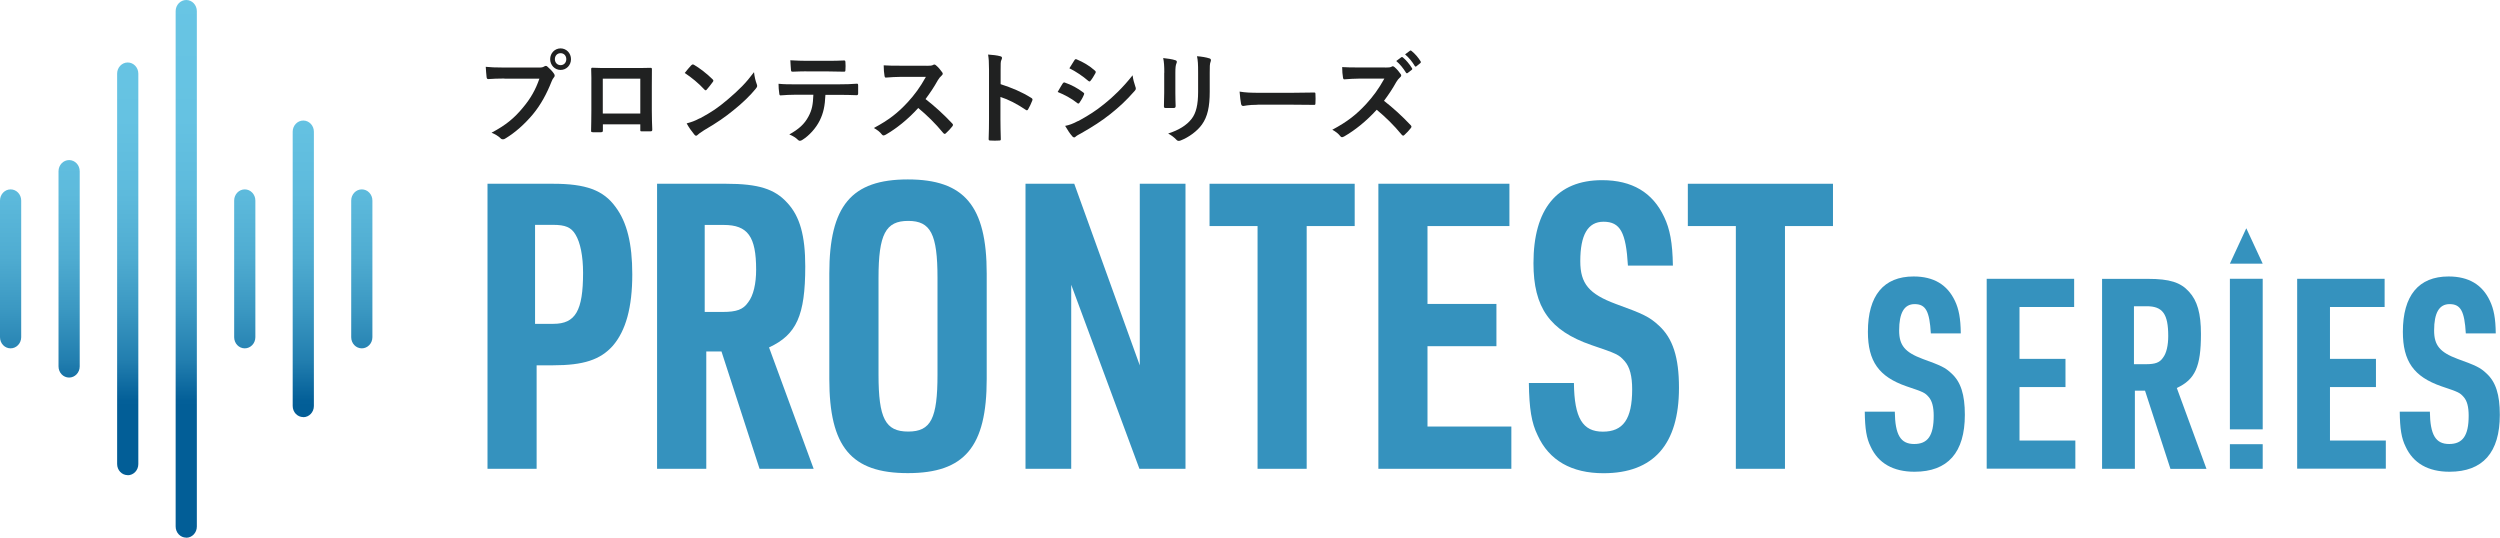 <?xml version="1.0" encoding="UTF-8"?>
<svg id="_レイヤー_2" data-name="レイヤー 2" xmlns="http://www.w3.org/2000/svg" xmlns:xlink="http://www.w3.org/1999/xlink" viewBox="0 0 271.28 58.34">
  <defs>
    <style>
      .cls-1 {
        fill: #202121;
      }

      .cls-2 {
        fill: url(#_名称未設定グラデーション_6);
      }

      .cls-3 {
        fill: url(#_名称未設定グラデーション_6-5);
      }

      .cls-4 {
        fill: url(#_名称未設定グラデーション_6-7);
      }

      .cls-5 {
        fill: url(#_名称未設定グラデーション_6-4);
      }

      .cls-6 {
        fill: url(#_名称未設定グラデーション_6-2);
      }

      .cls-7 {
        fill: url(#_名称未設定グラデーション_6-6);
      }

      .cls-8 {
        fill: url(#_名称未設定グラデーション_6-3);
      }

      .cls-9 {
        fill: #3592be;
      }
    </style>
    <linearGradient id="_名称未設定グラデーション_6" data-name="名称未設定グラデーション 6" x1="20.21" y1="-.72" x2="20.21" y2="61.54" gradientUnits="userSpaceOnUse">
      <stop offset="0" stop-color="#68c5e4"/>
      <stop offset=".22" stop-color="#65c2e2"/>
      <stop offset=".35" stop-color="#5dbadc"/>
      <stop offset=".46" stop-color="#4facd1"/>
      <stop offset=".55" stop-color="#3b98c2"/>
      <stop offset=".64" stop-color="#227eaf"/>
      <stop offset=".71" stop-color="#035f98"/>
      <stop offset=".72" stop-color="#025e97"/>
    </linearGradient>
    <linearGradient id="_名称未設定グラデーション_6-2" data-name="名称未設定グラデーション 6" x1="13.86" x2="13.86" y2="61.54" xlink:href="#_名称未設定グラデーション_6"/>
    <linearGradient id="_名称未設定グラデーション_6-3" data-name="名称未設定グラデーション 6" x1="7.5" y1="-.72" x2="7.5" y2="61.54" xlink:href="#_名称未設定グラデーション_6"/>
    <linearGradient id="_名称未設定グラデーション_6-4" data-name="名称未設定グラデーション 6" x1="26.56" x2="26.56" y2="61.54" xlink:href="#_名称未設定グラデーション_6"/>
    <linearGradient id="_名称未設定グラデーション_6-5" data-name="名称未設定グラデーション 6" x1="1.15" y1="-.72" x2="1.15" y2="61.54" xlink:href="#_名称未設定グラデーション_6"/>
    <linearGradient id="_名称未設定グラデーション_6-6" data-name="名称未設定グラデーション 6" x1="39.26" y1="-.72" x2="39.26" y2="61.54" xlink:href="#_名称未設定グラデーション_6"/>
    <linearGradient id="_名称未設定グラデーション_6-7" data-name="名称未設定グラデーション 6" x1="32.91" y1="-.72" x2="32.91" y2="61.54" xlink:href="#_名称未設定グラデーション_6"/>
  </defs>
  <g id="_レイヤー_1-2" data-name="レイヤー 1">
    <g>
      <g>
        <path class="cls-9" d="M58.23,50.87h-5.33v-30.93h7.11c3.56,0,5.46.69,6.78,2.51,1.24,1.65,1.82,3.98,1.82,7.32,0,3.59-.7,6.11-2.11,7.75-1.36,1.52-3.18,2.12-6.49,2.12h-1.78v11.22ZM60.05,35.14c2.4,0,3.22-1.43,3.22-5.54,0-1.78-.29-3.29-.83-4.16-.46-.78-1.12-1.04-2.4-1.04h-1.98v10.74h1.98Z"/>
        <path class="cls-9" d="M76.63,50.87h-5.33v-30.93h7.48c3.51,0,5.29.56,6.66,2.08,1.36,1.47,1.94,3.55,1.94,6.89,0,5.33-.95,7.41-3.93,8.79l4.84,13.17h-5.87l-4.13-12.73h-1.65v12.73ZM78.41,33.85c1.53,0,2.23-.26,2.77-1.04.58-.74.87-2.04.87-3.55,0-3.59-.91-4.85-3.51-4.85h-2.07v9.44h1.94Z"/>
        <path class="cls-9" d="M89.99,29.69c0-7.36,2.4-10.22,8.52-10.22s8.56,2.86,8.56,10.22v11.43c0,7.36-2.4,10.22-8.56,10.22s-8.52-2.86-8.52-10.22v-11.43ZM101.73,30.16c0-4.76-.74-6.19-3.18-6.19s-3.22,1.43-3.22,6.19v10.48c0,4.76.74,6.19,3.22,6.19s3.18-1.43,3.18-6.19v-10.48Z"/>
        <path class="cls-9" d="M111.28,19.94h5.29l7.11,19.71v-19.71h4.96v30.93h-5l-7.4-19.97v19.97h-4.96v-30.93Z"/>
        <path class="cls-9" d="M136.46,24.53h-5.21v-4.59h15.75v4.59h-5.21v26.34h-5.33v-26.34Z"/>
        <path class="cls-9" d="M149.57,19.94h14.22v4.59h-8.89v8.45h7.48v4.59h-7.48v8.71h9.1v4.59h-14.43v-30.93Z"/>
        <path class="cls-9" d="M170.79,41.56c.04,3.81.95,5.28,3.14,5.28s3.18-1.34,3.18-4.59c0-1.43-.25-2.43-.83-3.08-.62-.69-.79-.78-3.6-1.73-4.51-1.56-6.28-4.07-6.28-8.88,0-5.89,2.56-9.01,7.44-9.01,3.27,0,5.5,1.34,6.74,3.99.62,1.3.91,2.77.95,5.28h-4.88c-.21-3.6-.83-4.76-2.65-4.76-1.7,0-2.52,1.43-2.52,4.29,0,2.43.95,3.55,3.85,4.63,2.98,1.08,3.64,1.39,4.67,2.34,1.53,1.39,2.19,3.47,2.19,6.76,0,6.15-2.77,9.27-8.19,9.27-3.47,0-5.91-1.39-7.15-4.12-.66-1.34-.91-2.86-.95-5.67h4.88Z"/>
        <path class="cls-9" d="M188.36,24.53h-5.21v-4.59h15.75v4.59h-5.21v26.34h-5.33v-26.34Z"/>
      </g>
      <g>
        <path class="cls-9" d="M205.61,44.66c.03,2.54.63,3.52,2.1,3.52s2.12-.89,2.12-3.06c0-.95-.17-1.62-.55-2.05-.41-.46-.52-.52-2.4-1.15-3-1.04-4.19-2.71-4.19-5.92,0-3.93,1.71-6,4.96-6,2.18,0,3.66.89,4.49,2.66.41.87.61,1.85.63,3.52h-3.25c-.14-2.4-.55-3.18-1.76-3.18-1.13,0-1.68.95-1.68,2.86,0,1.62.63,2.37,2.56,3.09,1.98.72,2.43.92,3.11,1.56,1.02.92,1.46,2.31,1.46,4.5,0,4.1-1.85,6.18-5.46,6.18-2.31,0-3.94-.92-4.77-2.74-.44-.89-.61-1.91-.63-3.78h3.25Z"/>
        <path class="cls-9" d="M215.59,30.25h9.48v3.06h-5.93v5.63h4.99v3.06h-4.99v5.8h6.06v3.06h-9.62v-20.61Z"/>
        <path class="cls-9" d="M231.66,50.87h-3.56v-20.61h4.99c2.34,0,3.53.38,4.44,1.39.91.98,1.3,2.37,1.3,4.59,0,3.55-.63,4.94-2.62,5.86l3.22,8.78h-3.91l-2.76-8.49h-1.1v8.49ZM232.85,39.52c1.02,0,1.49-.17,1.85-.69.39-.49.58-1.36.58-2.37,0-2.4-.61-3.23-2.34-3.23h-1.38v6.29h1.3Z"/>
        <path class="cls-9" d="M241.97,30.25h3.56v16.34h-3.56v-16.34Z"/>
        <path class="cls-9" d="M241.97,48.2h3.56v2.67h-3.56v-2.67Z"/>
        <path class="cls-9" d="M243.75,24.77l1.78,3.84h-3.56l1.78-3.84Z"/>
        <path class="cls-9" d="M249.28,30.25h9.48v3.06h-5.93v5.63h4.99v3.06h-4.99v5.8h6.06v3.06h-9.62v-20.61Z"/>
        <path class="cls-9" d="M263.67,44.66c.03,2.54.63,3.52,2.09,3.52s2.12-.89,2.12-3.06c0-.95-.16-1.62-.55-2.05-.41-.46-.52-.52-2.4-1.15-3-1.04-4.19-2.71-4.19-5.92,0-3.93,1.71-6,4.96-6,2.18,0,3.67.89,4.49,2.66.41.87.61,1.85.63,3.52h-3.25c-.14-2.4-.55-3.18-1.76-3.18-1.13,0-1.68.95-1.68,2.86,0,1.62.63,2.37,2.56,3.09,1.98.72,2.43.92,3.11,1.56,1.02.92,1.46,2.31,1.46,4.5,0,4.1-1.85,6.18-5.46,6.18-2.31,0-3.94-.92-4.77-2.74-.44-.89-.61-1.91-.63-3.78h3.25Z"/>
      </g>
      <g>
        <path class="cls-1" d="M54.73,8.52c-.68,0-1.28.03-1.73.06-.14.01-.18-.07-.2-.22-.03-.22-.07-.79-.09-1.11.47.05,1.03.08,2.01.08h3.74c.31,0,.43-.02.58-.11.06-.04.13-.07.18-.07.06,0,.13.02.18.08.27.23.53.49.71.76.05.08.08.14.08.22,0,.07-.03.13-.1.21-.09.1-.15.21-.24.43-.51,1.29-1.15,2.5-2.03,3.56-.9,1.07-1.92,1.98-2.97,2.61-.09.07-.19.1-.28.1-.08,0-.18-.03-.26-.12-.24-.24-.59-.44-.97-.6,1.53-.81,2.46-1.57,3.42-2.74.82-.98,1.35-1.91,1.77-3.12h-3.78ZM61.96,6.42c0,.66-.5,1.17-1.13,1.17s-1.13-.52-1.13-1.17.5-1.17,1.13-1.17,1.13.52,1.13,1.17ZM60.21,6.42c0,.37.26.65.62.65s.62-.27.62-.65-.26-.65-.62-.65-.62.27-.62.65Z"/>
        <path class="cls-1" d="M65.42,13.48v.65c0,.19-.04.21-.23.22-.26.01-.56.01-.83,0-.18-.01-.23-.03-.22-.16.01-.57.03-1.35.03-2.18v-2.69c0-.59.01-1.18-.02-1.82,0-.11.04-.15.12-.15.55.03,1.17.03,1.87.03h2.49c.68,0,1.48,0,1.97-.02.12,0,.15.05.14.22,0,.54-.01,1.13-.01,1.78v2.62c0,.95.03,1.49.05,2.08,0,.15-.05.19-.2.19-.31.01-.65.01-.96,0-.13,0-.14-.02-.14-.18v-.58h-4.06ZM69.48,8.54h-4.07v3.78h4.07v-3.78Z"/>
        <path class="cls-1" d="M75.03,7.08c.04-.05.09-.09.15-.09.04,0,.08.02.14.05.53.3,1.4.96,2,1.56.06.07.09.11.09.15s-.02.09-.06.14c-.16.22-.5.66-.65.82-.05.06-.08.09-.13.09s-.08-.03-.14-.09c-.63-.68-1.38-1.3-2.13-1.79.23-.3.53-.64.73-.86ZM75.94,12.85c1.28-.69,1.96-1.15,3.01-2.04,1.28-1.09,1.98-1.79,2.87-2.98.06.55.16.92.29,1.28.03.08.05.14.05.21,0,.1-.05.19-.17.33-.55.68-1.45,1.56-2.41,2.32-.87.71-1.75,1.33-3.16,2.15-.47.3-.61.41-.7.5-.06.07-.13.11-.19.11-.05,0-.12-.04-.18-.12-.26-.31-.59-.76-.84-1.22.53-.15.86-.25,1.41-.55Z"/>
        <path class="cls-1" d="M89.57,10.28c-.06,1.23-.21,1.96-.62,2.8-.42.85-1.17,1.65-1.84,2.07-.12.08-.22.13-.31.13-.07,0-.15-.03-.22-.11-.21-.22-.57-.44-.93-.58,1.03-.58,1.64-1.12,2.08-1.95.39-.72.49-1.32.53-2.36h-1.99c-.52,0-1.04.03-1.57.07-.09.01-.13-.07-.14-.21-.05-.31-.08-.72-.08-1.05.59.06,1.17.06,1.78.06h4.7c.82,0,1.42-.02,2.04-.07.1,0,.12.07.12.22.01.14.01.7,0,.84,0,.14-.06.19-.16.19-.54-.02-1.27-.04-1.99-.04h-1.4ZM87.5,7.74c-.48,0-.9.02-1.49.04-.14,0-.17-.05-.18-.19-.03-.26-.04-.66-.07-1.05.73.04,1.27.06,1.74.06h2.34c.59,0,1.25-.01,1.77-.04.1,0,.13.07.13.21.02.26.02.54,0,.8,0,.15-.02.21-.14.21-.57-.02-1.18-.03-1.76-.03h-2.34Z"/>
        <path class="cls-1" d="M100.55,7.14c.38,0,.56-.01.72-.1.04-.03.07-.04.12-.04.06,0,.12.04.18.09.24.2.48.48.68.77.03.05.05.1.05.14,0,.07-.04.14-.14.22-.14.12-.27.28-.39.48-.43.77-.84,1.38-1.34,2.05,1,.78,1.94,1.63,2.9,2.65.05.05.08.11.08.15s-.02.1-.07.16c-.2.25-.44.52-.7.75-.04.04-.08.07-.13.07-.05,0-.09-.03-.15-.09-.88-1.07-1.78-1.94-2.72-2.72-1.18,1.29-2.38,2.23-3.52,2.89-.09.04-.17.09-.24.09-.06,0-.13-.03-.18-.1-.23-.3-.53-.52-.88-.71,1.63-.87,2.61-1.64,3.68-2.8.75-.82,1.33-1.6,1.97-2.75h-2.7c-.54.01-1.09.03-1.65.08-.08.01-.12-.07-.14-.19-.05-.23-.09-.76-.09-1.14.56.04,1.09.04,1.77.04h2.88Z"/>
        <path class="cls-1" d="M108.57,9.13c1.28.42,2.29.84,3.33,1.49.12.07.17.14.12.28-.14.36-.3.7-.45.95-.04.08-.08.12-.14.12-.03,0-.07-.01-.12-.05-.96-.65-1.9-1.13-2.75-1.4v2.42c0,.71.02,1.36.04,2.15.01.13-.04.16-.19.16-.3.02-.63.02-.93,0-.15,0-.2-.03-.2-.16.03-.81.04-1.46.04-2.16v-5.39c0-.82-.03-1.18-.1-1.62.48.03,1,.09,1.31.18.15.03.2.1.2.19,0,.07-.03.15-.08.25-.07.14-.07.42-.07,1.03v1.57Z"/>
        <path class="cls-1" d="M115.32,9.06c.05-.08.1-.13.2-.11.78.27,1.41.62,2.01,1.07.07.05.12.1.12.16,0,.03-.02.08-.04.12-.12.3-.29.58-.46.83-.05.07-.09.11-.14.11s-.07-.02-.13-.07c-.67-.52-1.35-.88-2.11-1.19.26-.44.43-.76.55-.93ZM117.02,13.13c.99-.55,1.85-1.06,2.87-1.9.84-.67,1.96-1.72,3.01-3.06.06.48.15.76.3,1.23.03.08.05.14.05.21,0,.09-.03.16-.12.25-.97,1.1-1.63,1.7-2.66,2.53-.91.72-1.88,1.35-3.13,2.06-.25.14-.5.26-.61.37-.06.07-.12.09-.17.09-.07,0-.15-.04-.21-.13-.22-.23-.5-.66-.77-1.12.44-.09.81-.21,1.42-.54ZM116.59,6.54c.07-.13.14-.15.26-.09.67.28,1.39.69,1.97,1.22.06.04.08.1.08.14s-.01.09-.04.14c-.15.27-.36.63-.53.82-.03.05-.07.07-.1.07-.05,0-.1-.03-.16-.08-.54-.47-1.36-1.03-2.03-1.35.18-.28.38-.59.55-.88Z"/>
        <path class="cls-1" d="M126.34,7.9c0-.76-.03-1.17-.12-1.6.44.05.99.12,1.3.23.13.03.18.1.18.18,0,.06-.02.11-.04.16-.09.21-.12.48-.12,1.04v2.21c0,.57.02,1,.03,1.38,0,.16-.06.22-.23.22h-.84c-.15,0-.21-.05-.2-.19,0-.38.03-1.02.03-1.49v-2.15ZM131.27,9.95c0,1.62-.23,2.71-.85,3.57-.51.71-1.42,1.38-2.3,1.72-.08.03-.16.05-.22.05-.08,0-.16-.03-.25-.13-.25-.26-.52-.47-.89-.67,1.12-.36,2-.88,2.55-1.6.48-.62.7-1.53.7-2.93v-2.07c0-.94-.02-1.29-.12-1.79.5.04,1,.12,1.36.24.1.03.15.1.15.19,0,.06-.01.12-.04.18-.09.23-.09.52-.09,1.19v2.04Z"/>
        <path class="cls-1" d="M136.45,11.37c-1.04,0-1.43.13-1.54.13-.13,0-.21-.07-.24-.23-.05-.25-.12-.77-.16-1.33.68.11,1.2.13,2.26.13h3.37c.8,0,1.6-.02,2.41-.03.16-.01.19.02.19.15.02.33.02.7,0,1.03,0,.13-.04.18-.19.16-.78-.01-1.56-.02-2.33-.02h-3.77Z"/>
        <path class="cls-1" d="M150.3,7.33c.38,0,.57-.01.72-.1.04-.03.07-.04.12-.04.06,0,.12.04.18.09.24.2.48.48.68.77.03.05.05.1.05.14,0,.07-.04.14-.14.22-.14.12-.27.28-.39.48-.43.77-.84,1.38-1.34,2.05,1,.78,1.94,1.63,2.9,2.65.05.05.08.11.08.15s-.02.1-.07.16c-.2.25-.44.52-.7.75-.04.04-.08.07-.13.07-.05,0-.09-.03-.15-.09-.88-1.07-1.78-1.94-2.72-2.72-1.18,1.29-2.38,2.23-3.52,2.89-.09.04-.17.09-.24.09-.06,0-.13-.03-.18-.1-.23-.3-.53-.52-.88-.71,1.63-.87,2.61-1.64,3.68-2.8.75-.82,1.33-1.6,1.97-2.75h-2.7c-.54.01-1.09.03-1.65.08-.08.01-.12-.07-.14-.19-.05-.23-.09-.76-.09-1.14.57.04,1.09.04,1.77.04h2.88ZM152.07,6.21c.05-.04.09-.03.16.02.32.26.7.7.99,1.17.04.07.04.12-.03.18l-.44.34c-.07.05-.13.04-.18-.03-.31-.5-.65-.92-1.06-1.27l.55-.41ZM153,5.5c.06-.04.09-.03.16.02.39.31.76.75.99,1.13.04.07.05.13-.03.2l-.42.34c-.08.07-.14.03-.18-.03-.28-.47-.62-.89-1.05-1.26l.52-.39Z"/>
      </g>
      <path class="cls-2" d="M20.21,58.34c-.64,0-1.15-.54-1.15-1.21V1.21c0-.67.52-1.21,1.15-1.21s1.15.54,1.15,1.21v55.93c0,.67-.52,1.21-1.15,1.21Z"/>
      <path class="cls-6" d="M13.86,51.56c-.64,0-1.15-.54-1.15-1.21V7.99c0-.67.52-1.21,1.15-1.21s1.15.54,1.15,1.21v42.37c0,.67-.52,1.21-1.15,1.21Z"/>
      <path class="cls-8" d="M7.5,40.97c-.64,0-1.15-.54-1.15-1.21v-21.18c0-.67.52-1.21,1.15-1.21s1.15.54,1.15,1.21v21.18c0,.67-.52,1.21-1.15,1.21Z"/>
      <path class="cls-5" d="M26.56,37.8c-.64,0-1.15-.54-1.15-1.21v-14.83c0-.67.52-1.21,1.15-1.21s1.15.54,1.15,1.21v14.83c0,.67-.52,1.21-1.15,1.21Z"/>
      <path class="cls-3" d="M1.15,37.8c-.64,0-1.15-.54-1.15-1.21v-14.83c0-.67.52-1.21,1.15-1.21s1.15.54,1.15,1.21v14.83c0,.67-.52,1.21-1.15,1.21Z"/>
      <path class="cls-7" d="M39.26,37.8c-.64,0-1.15-.54-1.15-1.21v-14.83c0-.67.52-1.21,1.15-1.21s1.15.54,1.15,1.21v14.83c0,.67-.52,1.21-1.15,1.21Z"/>
      <path class="cls-4" d="M32.91,45.26c-.64,0-1.15-.54-1.15-1.21V14.29c0-.67.52-1.21,1.15-1.21s1.15.54,1.15,1.21v29.77c0,.67-.52,1.21-1.15,1.21Z"/>
    </g>
  </g>
</svg>